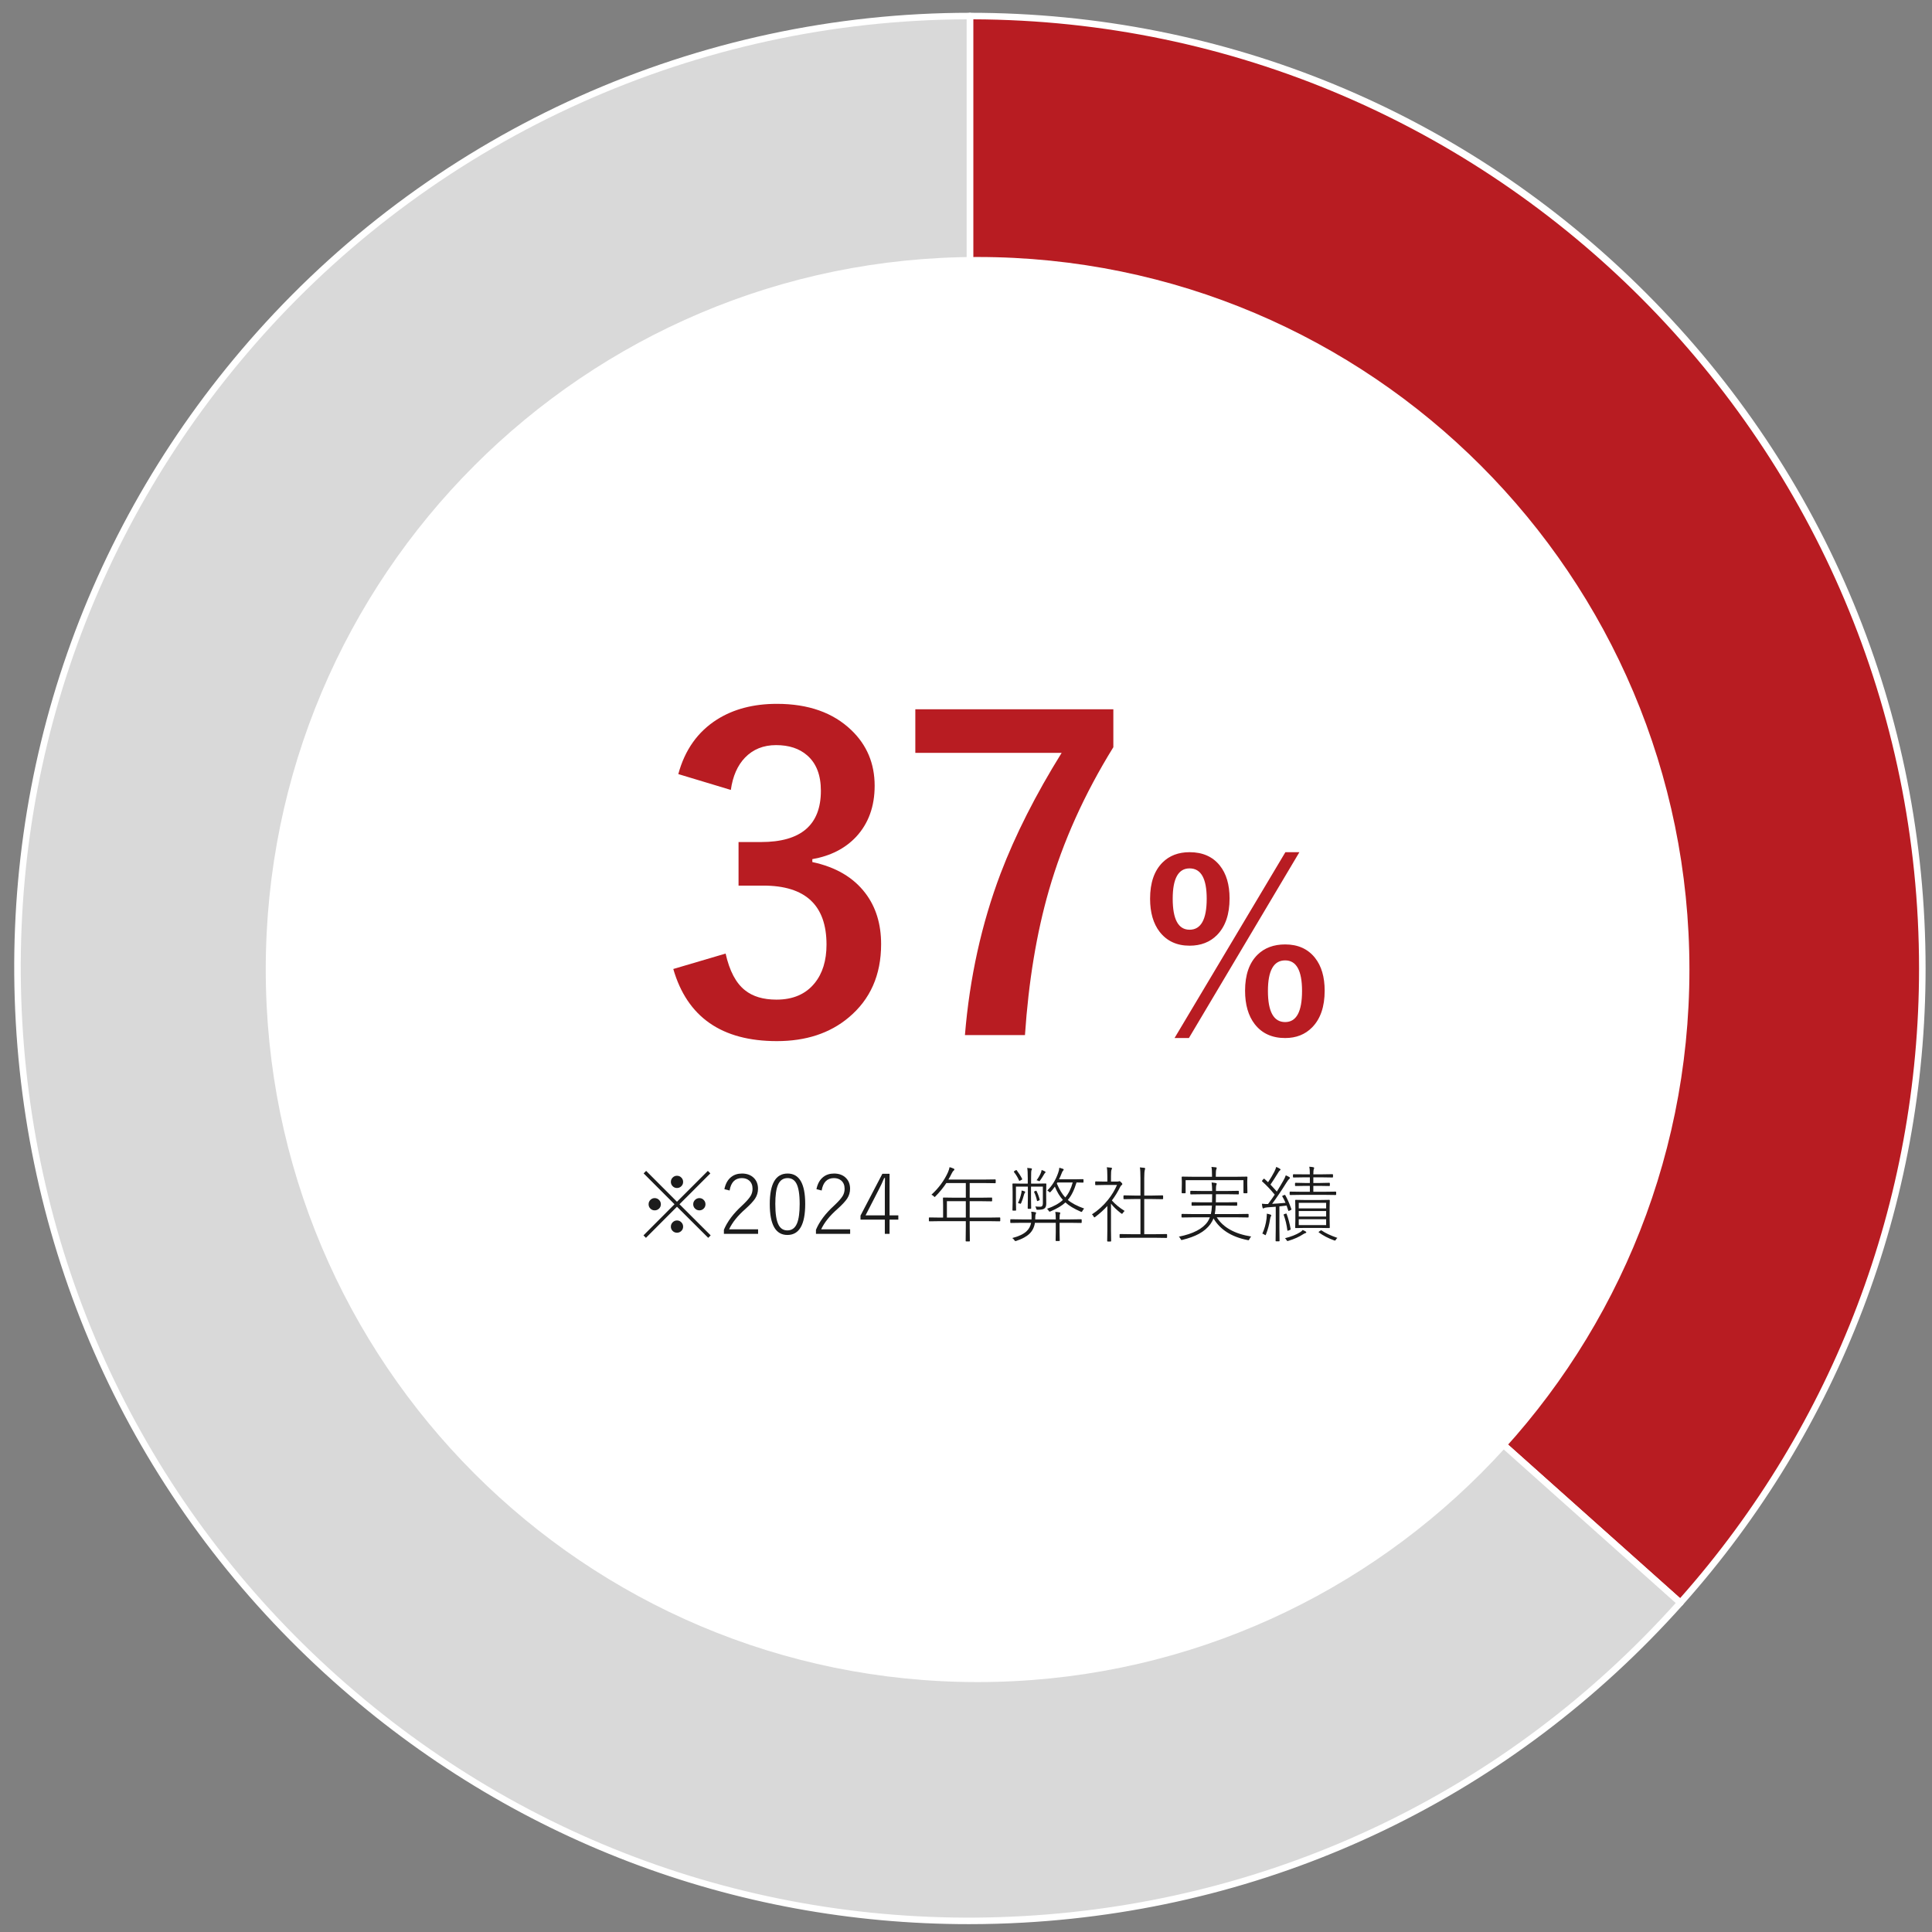 <?xml version="1.0" encoding="UTF-8"?>
<svg xmlns="http://www.w3.org/2000/svg" version="1.1" xmlns:xlink="http://www.w3.org/1999/xlink" viewBox="0 0 443.504 443.504">
  <rect x="0" y="0" width="443.504" height="443.504" fill="#808080" stroke="none"/>
  <defs>
    <style>
      .cls-1, .cls-2 {
        fill: #fff;
      }

      .cls-2, .cls-3, .cls-4 {
        fill-rule: evenodd;
      }

      .cls-5 {
        fill: #1c1c1c;
      }

      .cls-6 {
        clip-path: url(#clippath-1);
      }

      .cls-3, .cls-7 {
        fill: #b81c22;
      }

      .cls-8 {
        clip-rule: evenodd;
        fill: none;
      }

      .cls-9 {
        clip-path: url(#clippath-2);
      }

      .cls-4 {
        fill: #d9d9d9;
      }

      .cls-10 {
        clip-path: url(#clippath);
      }
    </style>
    <clipPath id="clippath">
      <polygon class="cls-8" points="-18.88 456.724 463.905 456.724 463.905 -12.276 -18.88 -12.276 -18.88 456.724 -18.88 456.724"/>
    </clipPath>
    <clipPath id="clippath-1">
      <polygon class="cls-8" points="-18.88 456.724 463.905 456.724 463.905 -12.276 -18.88 -12.276 -18.88 456.724 -18.88 456.724"/>
    </clipPath>
    <clipPath id="clippath-2">
      <polygon class="cls-8" points="-19.256 457.724 464.549 457.724 464.549 -12.276 -19.256 -12.276 -19.256 457.724 -19.256 457.724"/>
    </clipPath>
  </defs>
  <!-- Generator: Adobe Illustrator 28.7.1, SVG Export Plug-In . SVG Version: 1.2.0 Build 142)  -->
  <g>
    <g id="_レイヤー_3" data-name="レイヤー_3">
      <g>
        <g class="cls-10">
          <path class="cls-3" d="M222.652,3.684c120.746,0,218.63,97.884,218.63,218.63,0,53.712-19.772,105.544-55.545,145.61l-163.085-145.61V3.684h0Z"/>
          <path class="cls-1" d="M385.737,368.675c-.184,0-.361-.067-.5-.19l-163.084-145.61c-.159-.143-.25-.346-.25-.56V3.684c0-.414.336-.75.75-.75,58.599,0,113.689,22.819,155.125,64.255s64.255,96.527,64.255,155.125c0,53.965-19.794,105.854-55.735,146.109-.133.148-.318.238-.518.25-.014,0-.028,0-.042,0ZM223.402,221.978l162.274,144.887c35.382-39.902,54.855-91.204,54.855-144.551,0-119.89-97.333-217.475-217.13-217.879v217.543Z"/>
        </g>
        <g class="cls-6">
          <path class="cls-4" d="M385.737,367.925c-80.418,90.069-218.626,97.893-308.695,17.475C-13.028,304.981-20.851,166.774,59.567,76.704,101.047,30.246,160.371,3.684,222.652,3.684v218.63s163.085,145.61,163.085,145.61h0Z"/>
          <path class="cls-1" d="M222.371,441.703c-53.918,0-105.284-19.545-145.828-55.744C32.831,346.932,6.935,293.219,3.623,234.714S19.98,119.916,59.007,76.205C100.582,29.641,160.228,2.935,222.652,2.935c.414,0,.75.336.75.75v218.294s162.834,145.387,162.834,145.387c.31.276.336.75.061,1.06-39.027,43.711-92.74,69.607-151.245,72.919-4.239.24-8.47.359-12.681.359ZM221.902,4.436c-61.725.212-120.651,26.708-161.775,72.768C21.366,120.616,1.831,176.524,5.12,234.629c3.289,58.104,29.009,111.451,72.421,150.211,43.412,38.761,99.316,58.307,157.425,55.006,57.856-3.274,110.992-28.786,149.711-71.861l-162.525-145.11c-.159-.143-.25-.346-.25-.56V4.436Z"/>
        </g>
        <g class="cls-9">
          <path class="cls-2" d="M61.004,222.563c0-90.337,73.16-163.569,163.408-163.569s163.408,73.232,163.408,163.569-73.16,163.569-163.408,163.569S61.004,312.9,61.004,222.563h0Z"/>
        </g>
      </g>
      <g>
        <path class="cls-7" d="M155.709,177.699c1.499-5.551,4.466-9.729,8.9-12.537,3.796-2.393,8.374-3.589,13.733-3.589,7.209,0,12.903,2.01,17.083,6.029,3.572,3.414,5.359,7.673,5.359,12.776,0,4.754-1.42,8.661-4.259,11.724-2.521,2.68-5.87,4.387-10.049,5.12v.67c5.391,1.148,9.458,3.541,12.202,7.178,2.393,3.158,3.589,7.051,3.589,11.676,0,7.082-2.488,12.697-7.465,16.844-4.307,3.605-9.794,5.407-16.461,5.407-12.665,0-20.593-5.519-23.782-16.557l12.011-3.541c.893,3.988,2.376,6.795,4.45,8.422,1.786,1.436,4.194,2.153,7.226,2.153,3.796,0,6.715-1.26,8.757-3.78,1.818-2.232,2.728-5.184,2.728-8.853,0-9.027-4.833-13.542-14.499-13.542h-5.694v-10.001h5.168c9.155,0,13.733-3.924,13.733-11.771,0-3.604-1.053-6.316-3.158-8.135-1.787-1.562-4.163-2.345-7.13-2.345-2.903,0-5.28.957-7.13,2.871-1.723,1.787-2.808,4.259-3.254,7.417l-12.059-3.637Z"/>
        <path class="cls-7" d="M255.577,162.817v8.709c-6.636,10.719-11.564,21.661-14.786,32.826-2.84,9.857-4.674,20.943-5.503,33.257h-13.781c1.084-13.175,3.812-25.536,8.183-37.085,3.381-8.868,8.055-18.104,14.021-27.706h-33.592v-10.001h45.459Z"/>
        <path class="cls-7" d="M273.079,195.626c2.988,0,5.3,1.02,6.935,3.059,1.494,1.863,2.241,4.386,2.241,7.567,0,3.639-.958,6.434-2.874,8.385-1.617,1.635-3.718,2.452-6.302,2.452-2.936,0-5.229-1.063-6.882-3.19-1.459-1.898-2.188-4.43-2.188-7.594,0-3.639.949-6.407,2.848-8.306,1.582-1.582,3.656-2.373,6.223-2.373ZM273.079,199.344c-2.584,0-3.876,2.32-3.876,6.961,0,4.746,1.292,7.119,3.876,7.119,2.619,0,3.929-2.373,3.929-7.119,0-4.641-1.31-6.961-3.929-6.961ZM298.286,195.626l-25.365,42.662h-3.296l25.444-42.662h3.217ZM295.017,216.799c2.936,0,5.221,1.028,6.855,3.085,1.477,1.863,2.215,4.377,2.215,7.541,0,3.656-.958,6.46-2.874,8.411-1.6,1.635-3.665,2.452-6.196,2.452-3.006,0-5.335-1.063-6.987-3.19-1.477-1.916-2.215-4.474-2.215-7.673,0-3.621.949-6.372,2.848-8.253,1.617-1.582,3.735-2.373,6.354-2.373ZM295.017,220.464c-2.637,0-3.955,2.338-3.955,7.014,0,4.764,1.318,7.146,3.955,7.146,2.584,0,3.876-2.382,3.876-7.146,0-4.676-1.292-7.014-3.876-7.014Z"/>
      </g>
      <g>
        <path class="cls-5" d="M155.98,276.444l7.162,7.145-.566.565-7.171-7.144-7.125,7.144-.566-.565,7.125-7.145-7.088-7.088.575-.574,7.079,7.088,7.088-7.088.575.574-7.088,7.088ZM150.284,275.034c.42,0,.773.158,1.058.474.241.267.362.579.362.937,0,.422-.155.768-.464,1.039-.272.242-.591.362-.956.362-.415,0-.761-.154-1.039-.464-.235-.26-.353-.572-.353-.938,0-.414.151-.76.455-1.039.266-.246.578-.371.937-.371ZM155.405,269.904c.42,0,.77.155,1.048.464.241.266.362.582.362.946,0,.415-.155.761-.464,1.039-.266.241-.582.362-.946.362-.415,0-.761-.154-1.039-.465-.241-.266-.362-.578-.362-.937,0-.421.154-.771.464-1.048.266-.242.578-.362.937-.362ZM155.405,280.165c.42,0,.77.158,1.048.473.241.273.362.588.362.947,0,.42-.155.767-.464,1.039-.266.234-.582.352-.946.352-.415,0-.761-.15-1.039-.454-.241-.26-.362-.571-.362-.937,0-.414.154-.764.464-1.049.266-.247.578-.371.937-.371ZM160.554,275.034c.414,0,.761.158,1.039.474.235.267.353.579.353.937,0,.422-.152.768-.455,1.039-.266.242-.579.362-.937.362-.421,0-.773-.154-1.058-.464-.241-.26-.362-.572-.362-.938,0-.414.154-.76.464-1.039.272-.246.59-.371.956-.371Z"/>
        <path class="cls-5" d="M166.288,272.984c.253-1.249.776-2.183,1.568-2.802.668-.525,1.49-.789,2.468-.789,1.163,0,2.084.35,2.765,1.049.612.625.918,1.441.918,2.449,0,.811-.22,1.556-.659,2.236-.415.631-1.15,1.422-2.208,2.375-1.788,1.564-3.043,3.129-3.767,4.693h6.652v1.049h-7.849v-.938c.785-1.879,2.155-3.713,4.11-5.501,1.039-.971,1.722-1.741,2.05-2.31.278-.482.417-1.018.417-1.605,0-.811-.257-1.438-.77-1.883-.439-.377-.999-.566-1.679-.566-1.559,0-2.499.949-2.82,2.848l-1.197-.306Z"/>
        <path class="cls-5" d="M180.797,269.393c2.696,0,4.045,2.326,4.045,6.977,0,4.75-1.364,7.125-4.091,7.125-2.697,0-4.045-2.361-4.045-7.088,0-4.676,1.364-7.014,4.091-7.014ZM180.797,270.442c-1.027,0-1.76.51-2.199,1.531-.415.952-.622,2.418-.622,4.396,0,2.283.26,3.903.779,4.861.439.811,1.104,1.216,1.995,1.216,1.026,0,1.763-.534,2.208-1.604.408-.978.612-2.462.612-4.453,0-2.258-.263-3.851-.789-4.778-.439-.779-1.101-1.169-1.985-1.169Z"/>
        <path class="cls-5" d="M187.421,272.984c.253-1.249.776-2.183,1.568-2.802.668-.525,1.49-.789,2.468-.789,1.163,0,2.084.35,2.765,1.049.612.625.918,1.441.918,2.449,0,.811-.22,1.556-.659,2.236-.415.631-1.15,1.422-2.208,2.375-1.788,1.564-3.043,3.129-3.767,4.693h6.652v1.049h-7.849v-.938c.785-1.879,2.155-3.713,4.11-5.501,1.039-.971,1.722-1.741,2.05-2.31.278-.482.417-1.018.417-1.605,0-.811-.257-1.438-.77-1.883-.439-.377-.999-.566-1.679-.566-1.559,0-2.499.949-2.82,2.848l-1.197-.306Z"/>
        <path class="cls-5" d="M204.204,269.45v9.546h2.013v.983h-2.013v3.266h-1.085v-3.266h-5.585v-.928l5.019-9.602h1.651ZM203.119,278.996v-5.687c0-.377.012-1.34.037-2.886h-.186c-.384.935-.798,1.821-1.243,2.663l-3.034,5.909h4.425Z"/>
        <path class="cls-5" d="M222.601,271.574v3.368h2.375l2.662-.037c.074,0,.111.043.111.129v.613c0,.086-.037.129-.111.129l-2.662-.037h-2.375v3.768h4.351l2.523-.037c.093,0,.14.043.14.129v.631c0,.088-.047.131-.14.131l-2.523-.037h-4.351v1.382l.037,3.154c0,.08-.037.12-.111.12h-.705c-.099,0-.148-.04-.148-.12l.037-3.154v-1.382h-5.826l-2.523.037c-.087,0-.13-.043-.13-.131v-.631c0-.086.043-.129.13-.129l2.523.037h.612v-2.84l-.037-1.633c0-.086.043-.129.13-.129l2.681.037h2.44v-3.368h-4.472c-.718,1.083-1.546,2.097-2.486,3.043-.105.111-.176.167-.213.167-.031,0-.099-.062-.204-.186-.155-.154-.328-.27-.52-.344,1.67-1.533,2.932-3.243,3.785-5.13.191-.445.318-.845.38-1.196.284.068.603.182.956.343.099.031.148.099.148.204,0,.074-.05.152-.148.232-.148.105-.31.334-.482.686-.21.439-.458.9-.742,1.383h8.062l2.663-.037c.087,0,.13.043.13.13v.612c0,.087-.043.13-.13.13l-2.663-.037h-3.172ZM221.71,279.507v-3.768h-4.342v3.768h4.342Z"/>
        <path class="cls-5" d="M242.362,279.924c0-.798-.037-1.373-.111-1.726.377.019.699.056.965.111.124.019.186.068.186.148,0,.05-.031.127-.093.232-.05.086-.074.448-.074,1.085v.148h2.431l2.514-.037c.087,0,.131.044.131.13v.594c0,.087-.044.13-.131.13l-2.514-.037h-2.431v2.144l.037,1.92c0,.08-.043.121-.13.121h-.687c-.087,0-.13-.041-.13-.121l.037-1.92v-2.144h-4.787c-.154,1.009-.566,1.841-1.234,2.495-.68.656-1.682,1.203-3.006,1.643-.123.043-.203.064-.24.064-.062,0-.146-.077-.251-.231-.093-.155-.251-.312-.474-.474,1.484-.377,2.576-.893,3.275-1.549.557-.52.909-1.169,1.058-1.948h-2.134l-2.523.037c-.087,0-.13-.043-.13-.13v-.594c0-.086.043-.13.13-.13l2.523.037h2.227v-.194c.006-.191.01-.355.01-.492,0-.433-.028-.795-.084-1.086.427.031.729.072.909.121.143.019.214.068.214.148,0,.056-.031.146-.094.27-.067.154-.102.42-.102.797v.437h4.713ZM235.952,272.399h-2.737v3.628l.037,1.753c0,.088-.043.131-.13.131h-.575c-.087,0-.13-.043-.13-.131l.037-1.734v-2.468l-.037-1.772c0-.086.043-.129.13-.129l2.264.037h1.122v-1.179c0-1.237-.043-2.047-.129-2.431.277.013.574.043.891.093.129.024.194.077.194.157,0,.037-.016.094-.046.168-.037.08-.062.133-.074.157-.05.124-.074.729-.074,1.818v1.216h1.104l2.264-.037c.087,0,.13.043.13.129l-.037,1.772v.565l.019,2.189c0,.52-.139.879-.418,1.076-.234.205-.742.307-1.521.307-.16,0-.256-.019-.287-.056-.037-.03-.068-.114-.093-.251-.037-.148-.105-.299-.204-.454.328.037.721.056,1.178.056.378,0,.566-.25.566-.752v-3.859h-2.719v2.719l.037,2.236c0,.092-.043.139-.129.139h-.539c-.086,0-.129-.047-.129-.139l.037-2.236v-2.719ZM233.409,268.671c.495.648.9,1.289,1.216,1.92.019.043.028.078.028.102,0,.037-.047.088-.14.148l-.288.148c-.104.057-.173.084-.203.084-.037,0-.071-.033-.103-.102-.284-.668-.665-1.303-1.142-1.902-.03-.049-.046-.084-.046-.102,0-.043.056-.1.167-.168l.241-.148c.068-.043.117-.064.148-.064.037,0,.077.027.12.084ZM233.679,276.176c.321-.668.572-1.401.752-2.198.055-.205.083-.434.083-.688.297.062.532.131.705.205.087.037.13.09.13.157,0,.05-.024.099-.074.148-.068.068-.133.201-.195.399-.191.736-.411,1.389-.658,1.957-.068.124-.121.186-.158.186-.03,0-.102-.024-.213-.074-.111-.043-.235-.074-.371-.093ZM237.724,273.384c.068-.037.114-.057.139-.057.025,0,.053.031.084.094.303.605.538,1.24.705,1.901.013.05.019.087.019.111,0,.044-.056.09-.167.14l-.213.092c-.087.037-.146.057-.177.057-.037,0-.059-.031-.065-.094-.154-.723-.371-1.375-.648-1.957-.02-.037-.028-.068-.028-.093,0-.03.053-.071.157-.12l.195-.074ZM237.946,270.935c.384-.495.695-1.021.938-1.578.129-.29.203-.55.223-.779.303.094.544.195.723.307.124.068.186.13.186.186,0,.08-.049.152-.148.213-.043.025-.133.158-.269.399-.235.421-.507.845-.816,1.271-.093.137-.164.205-.214.205-.03,0-.099-.031-.203-.094-.111-.061-.251-.104-.418-.129ZM247.122,271.444c-.526,1.75-1.191,3.086-1.995,4.008.872.736,2.121,1.395,3.748,1.977-.167.173-.294.35-.38.528-.081.167-.152.251-.214.251-.031,0-.105-.025-.223-.074-1.54-.674-2.7-1.377-3.479-2.106-.791.742-1.933,1.426-3.423,2.05-.124.044-.198.065-.223.065-.056,0-.12-.065-.194-.194-.094-.168-.22-.322-.381-.465,1.571-.55,2.783-1.227,3.637-2.031-.705-.767-1.32-1.784-1.846-3.053-.384.533-.699.926-.947,1.179-.104.087-.176.13-.213.13-.05,0-.121-.049-.213-.148-.1-.123-.223-.213-.371-.27,1.088-1.045,1.917-2.377,2.486-3.998.166-.451.263-.863.287-1.234.328.088.6.171.816.251.124.044.186.105.186.186,0,.068-.05.151-.148.251-.105.092-.238.352-.398.779-.137.358-.31.758-.52,1.196h3.423l2.05-.037c.094,0,.14.044.14.13v.538c0,.087-.046.13-.14.13-.012,0-.07-.003-.176-.01-.365-.012-.795-.021-1.289-.027ZM246.249,271.444h-3.516c-.05.1-.093.176-.13.232.594,1.404,1.24,2.474,1.938,3.209.755-.871,1.324-2.019,1.707-3.441Z"/>
        <path class="cls-5" d="M255.035,276.296v6.151l.037,2.412c0,.093-.044.14-.131.14h-.648c-.087,0-.131-.047-.131-.14l.037-2.412v-5.604c-.779.86-1.691,1.686-2.736,2.478-.124.092-.204.139-.241.139-.05,0-.108-.068-.177-.204-.111-.223-.237-.386-.38-.491,1.392-.896,2.619-2.008,3.683-3.331.854-1.069,1.544-2.208,2.069-3.414h-2.96l-1.92.037c-.087,0-.13-.043-.13-.13v-.594c0-.086.043-.13.13-.13l1.92.037h.742v-1.196c0-1.008-.043-1.704-.129-2.088.229.013.55.043.965.093.154.019.231.068.231.148,0,.056-.04.171-.12.343-.074.168-.111.662-.111,1.484v1.216h1.465c.137,0,.245-.019.325-.056.068-.024.117-.037.148-.037.105,0,.238.09.399.27.179.173.269.3.269.38,0,.081-.043.155-.13.223-.136.087-.257.231-.361.437-.551,1.125-1.188,2.164-1.912,3.117.779.878,1.757,1.682,2.932,2.412-.136.099-.274.256-.417.473-.08.124-.143.186-.186.186-.037,0-.108-.033-.214-.102-1.032-.811-1.806-1.559-2.318-2.246ZM261.798,283.319v-8.071h-1.308l-2.459.037c-.087,0-.13-.046-.13-.14v-.603c0-.093.043-.14.13-.14l2.459.047h1.308v-3.952c0-1.23-.043-2.069-.13-2.515.334.02.668.053,1.002.103.143.019.213.068.213.148,0,.024-.024.127-.074.306-.092.285-.139.926-.139,1.921v3.989h1.744l2.459-.047c.086,0,.129.047.129.14v.603c0,.094-.043.14-.129.14l-2.459-.037h-1.744v8.071h2.486l2.625-.037c.087,0,.131.043.131.13v.631c0,.087-.044.13-.131.13l-2.625-.037h-5.371l-2.645.037c-.087,0-.13-.043-.13-.13v-.631c0-.087.043-.13.13-.13l2.645.037h2.013Z"/>
        <path class="cls-5" d="M278.265,274.143h-2.236l-2.662.037c-.087,0-.13-.043-.13-.129v-.557c0-.087.043-.131.13-.131l2.662.037h2.236c-.013-.754-.056-1.406-.13-1.957.347.037.644.074.891.111.191.05.288.115.288.195,0,.012-.044.151-.131.417-.037.111-.055.522-.055,1.233h2.504l2.617-.037c.092,0,.139.044.139.131v.557c0,.086-.047.129-.139.129l-2.617-.037h-2.504c0,.823-.01,1.445-.028,1.865h2.189l2.589-.037c.086,0,.129.043.129.13v.557c0,.087-.043.13-.129.13l-2.589-.037h-2.227c-.019.73-.087,1.379-.204,1.948h5.02l2.615-.037c.087,0,.131.044.131.13v.557c0,.087-.044.13-.131.13l-2.615-.037h-4.564c1.478,2.332,4.112,3.801,7.904,4.407-.174.179-.307.377-.399.594-.074.172-.148.26-.223.26-.031,0-.103-.014-.214-.037-3.691-.736-6.296-2.395-7.811-4.973-.148.396-.378.819-.688,1.271-.661.915-1.549,1.673-2.662,2.272-.989.539-2.242.996-3.758,1.373-.111.031-.186.047-.223.047-.074,0-.151-.084-.231-.25-.111-.229-.244-.402-.399-.52,3.291-.662,5.496-1.81,6.615-3.442.217-.334.387-.668.51-1.002h-3.785l-2.598.037c-.086,0-.129-.043-.129-.13v-.557c0-.086.043-.13.129-.13l2.598.037h4.018c.117-.495.198-1.144.241-1.948h-1.958l-2.578.037c-.094,0-.14-.043-.14-.13v-.557c0-.087.046-.13.14-.13l2.578.037h1.977c.024-.835.037-1.457.037-1.865ZM278.227,270.136v-.269c0-.971-.043-1.636-.13-1.995.353.02.687.051,1.002.094.143.024.214.077.214.157,0,.05-.037.164-.111.343-.068.162-.103.629-.103,1.401v.269h4.462l2.663-.037c.087,0,.13.044.13.131l-.037.871v.705l.037,1.977c0,.087-.043.13-.13.13h-.649c-.087,0-.13-.043-.13-.13v-2.867h-13.276v2.867c0,.087-.043.13-.129.13h-.65c-.086,0-.129-.043-.129-.13l.037-1.977v-.584l-.037-.992c0-.087.043-.131.129-.131l2.682.037h4.156Z"/>
        <path class="cls-5" d="M295.102,276.12c-.223-.538-.47-1.026-.742-1.466-.019-.03-.028-.056-.028-.074,0-.037.071-.087.214-.148l.214-.083c.099-.037.16-.057.186-.057.037,0,.07.028.102.084.464.798.931,1.861,1.4,3.191.013.037.02.062.02.074,0,.05-.078.105-.232.167l-.204.093c-.111.05-.183.074-.214.074-.043,0-.074-.033-.092-.102-.094-.322-.22-.696-.381-1.123-.365.05-.915.111-1.651.186v5.057l.037,2.848c0,.074-.043.111-.13.111h-.649c-.087,0-.13-.037-.13-.111l.037-2.848v-4.982c-.204.019-.554.047-1.049.084-.377.024-.674.046-.891.064-.389.037-.637.096-.742.176-.074.051-.136.074-.186.074-.074,0-.133-.076-.176-.231-.05-.179-.093-.464-.13-.854.328.044.603.065.825.065h.585c.6-.799,1.11-1.516,1.53-2.152-.995-1.2-1.951-2.205-2.866-3.016-.05-.043-.074-.077-.074-.102,0-.031.043-.1.13-.205l.213-.25c.05-.062.094-.093.131-.093.03,0,.077.024.139.074.284.247.551.495.798.742.544-.81,1.018-1.602,1.419-2.375.217-.433.368-.813.455-1.142.334.137.6.27.798.399.13.087.194.157.194.214,0,.068-.055.136-.166.203-.068.044-.171.171-.307.381-.779,1.268-1.395,2.224-1.846,2.867.203.21.467.491.788.844.347.39.572.641.677.752.576-.934,1.062-1.75,1.457-2.449.278-.471.477-.895.594-1.271.34.137.612.27.816.398.099.068.148.131.148.186,0,.081-.056.158-.167.232-.124.087-.347.384-.668.891-1.138,1.818-2.227,3.43-3.266,4.834.681-.031,1.707-.108,3.08-.232ZM290.807,278.606c.322.056.582.121.779.195.161.055.242.111.242.166,0,.088-.025.164-.074.232-.087.111-.158.353-.214.724-.173,1.15-.477,2.282-.909,3.396-.062.154-.111.232-.148.232-.031,0-.108-.043-.232-.131-.154-.117-.312-.194-.473-.231.488-1.058.811-2.198.965-3.423.043-.391.064-.689.064-.9v-.26ZM295.14,278.606c.062-.019.105-.027.13-.027.037,0,.068.037.093.111.384,1.033.687,2.177.909,3.432.006.037.01.062.01.074,0,.057-.078.115-.232.177l-.25.093c-.1.043-.168.064-.205.064-.043,0-.067-.039-.074-.12-.166-1.292-.445-2.458-.834-3.497-.013-.037-.02-.065-.02-.084,0-.049.062-.093.186-.13l.288-.093ZM299.036,282.354c.297.117.525.232.687.344.099.062.148.129.148.203,0,.068-.05.118-.148.148-.191.057-.371.14-.538.251-.952.631-2.094,1.144-3.423,1.54-.118.031-.192.047-.223.047-.068,0-.134-.068-.195-.205-.087-.166-.213-.312-.381-.436,1.41-.353,2.564-.807,3.461-1.363.254-.148.458-.325.612-.529ZM301.485,273.578h2.486l2.626-.037c.086,0,.129.044.129.13v.52c0,.087-.043.13-.129.13l-2.626-.037h-5.167l-2.626.037c-.087,0-.13-.043-.13-.13v-.52c0-.086.043-.13.13-.13l2.626.037h1.883v-1.354h-1.012l-2.254.037c-.093,0-.139-.043-.139-.13v-.474c0-.092.046-.139.139-.139l2.254.047h1.012v-1.299h-1.317l-2.431.037c-.087,0-.13-.043-.13-.131v-.482c0-.086.043-.129.13-.129l2.431.018h1.317c0-.822-.047-1.403-.139-1.744.377.02.689.057.937.111.136.044.204.103.204.177,0,.05-.031.136-.093.26-.074.173-.111.572-.111,1.196h1.938l2.449-.037c.087,0,.131.051.131.148v.482c0,.088-.044.131-.131.131l-2.449-.037h-1.938v1.299h1.401l2.264-.047c.086,0,.129.047.129.139v.474c0,.087-.043.13-.129.13l-2.264-.037h-1.401v1.354ZM299.732,275.471h3.098l2.301-.037c.087,0,.131.037.131.111l-.037,1.81v2.615l.037,1.81c0,.087-.044.13-.131.13l-2.301-.037h-3.098l-2.301.037c-.074,0-.111-.043-.111-.13l.037-1.81v-2.615l-.037-1.81c0-.074.037-.111.111-.111l2.301.037ZM298.137,277.392h6.289v-1.271h-6.289v1.271ZM298.137,279.265h6.289v-1.262h-6.289v1.262ZM298.137,279.878v1.345h6.289v-1.345h-6.289ZM307.015,284.173c-.13.086-.238.207-.325.361-.086.168-.166.251-.24.251-.037,0-.108-.019-.214-.056-1.342-.488-2.502-1.092-3.479-1.809-.043-.037-.064-.065-.064-.084,0-.031.064-.093.195-.186l.194-.13c.093-.067.154-.103.186-.103s.071.016.12.047c.848.594,2.057,1.163,3.628,1.707Z"/>
      </g>
    </g>
  </g>
</svg>